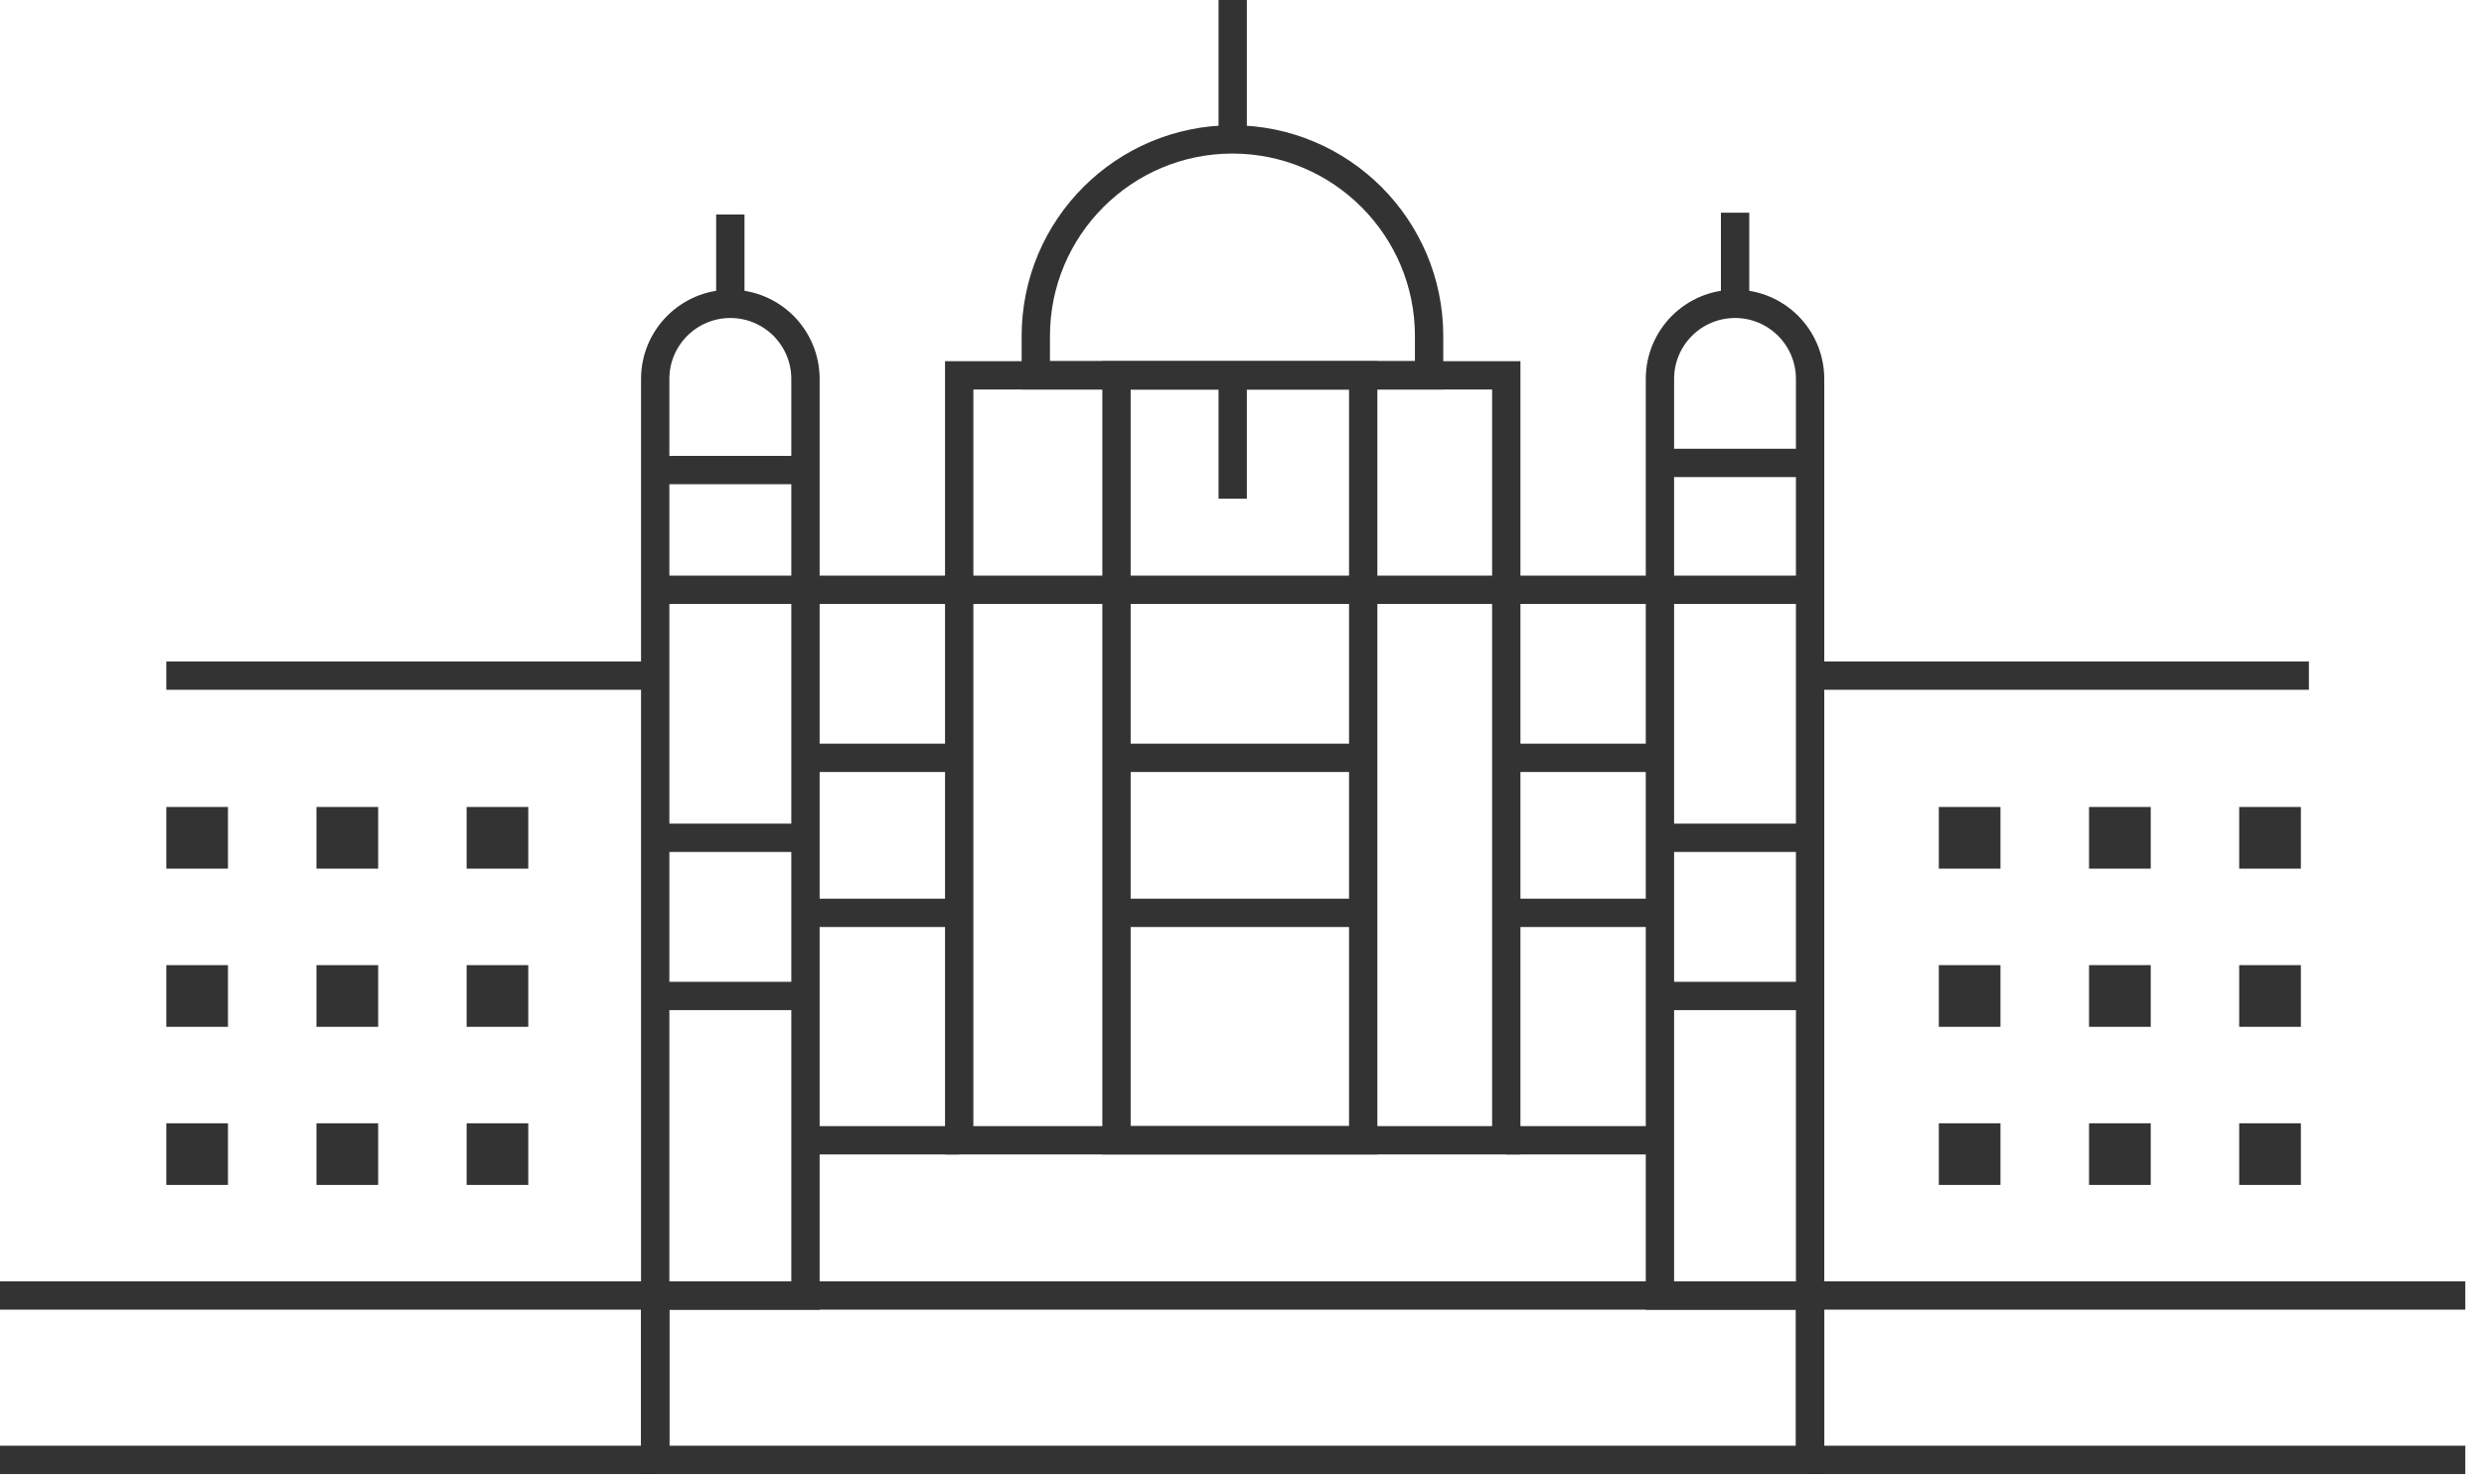 <svg width="87" height="52" viewBox="0 0 87 52" fill="none" xmlns="http://www.w3.org/2000/svg">
<path d="M63.399 45.387H22.948V51.146H63.399V45.387Z" stroke="#333333" stroke-width="0.992" stroke-miterlimit="10"/>
<path d="M22.948 51.146V45.387" stroke="#333333" stroke-width="0.992" stroke-miterlimit="10"/>
<path d="M63.397 51.146V45.387" stroke="#333333" stroke-width="0.992" stroke-miterlimit="10"/>
<path d="M28.211 13.277V45.389H22.948V13.277C22.948 11.822 24.128 10.645 25.579 10.645C26.308 10.645 26.966 10.941 27.441 11.415C27.915 11.89 28.211 12.549 28.211 13.277Z" stroke="#333333" stroke-width="0.992" stroke-miterlimit="10"/>
<path d="M63.397 13.277V45.389H58.138V13.277C58.138 11.822 59.315 10.645 60.77 10.645C61.498 10.645 62.151 10.941 62.627 11.415C63.102 11.89 63.397 12.549 63.397 13.277Z" stroke="#333333" stroke-width="0.992" stroke-miterlimit="10"/>
<path d="M52.756 13.15H33.595V39.949H52.756V13.15Z" stroke="#333333" stroke-width="0.992" stroke-miterlimit="10"/>
<path d="M47.745 13.15H39.104V39.949H47.745V13.15Z" stroke="#333333" stroke-width="0.992" stroke-miterlimit="10"/>
<path d="M43.164 4.884C46.965 4.884 50.053 7.97 50.053 11.773V13.15H36.278V11.773C36.278 7.972 39.364 4.884 43.166 4.884H43.164Z" stroke="#333333" stroke-width="0.992" stroke-miterlimit="10"/>
<path d="M43.174 0V4.884" stroke="#333333" stroke-width="0.992" stroke-miterlimit="10"/>
<path d="M22.95 20.663H63.399" stroke="#333333" stroke-width="0.992" stroke-miterlimit="10"/>
<path d="M5.825 23.67H22.95" stroke="#333333" stroke-width="0.992" stroke-miterlimit="10"/>
<path d="M63.399 23.67H80.867" stroke="#333333" stroke-width="0.992" stroke-miterlimit="10"/>
<path d="M7.984 28.272H5.825V30.433H7.984V28.272Z" fill="#333333"/>
<path d="M13.245 28.272H11.084V30.433H13.245V28.272Z" fill="#333333"/>
<path d="M18.502 28.272H16.343V30.433H18.502V28.272Z" fill="#333333"/>
<path d="M7.984 33.813H5.825V35.974H7.984V33.813Z" fill="#333333"/>
<path d="M13.245 33.813H11.084V35.974H13.245V33.813Z" fill="#333333"/>
<path d="M18.502 33.813H16.343V35.974H18.502V33.813Z" fill="#333333"/>
<path d="M7.984 39.354H5.825V41.513H7.984V39.354Z" fill="#333333"/>
<path d="M13.245 39.354H11.084V41.513H13.245V39.354Z" fill="#333333"/>
<path d="M18.502 39.354H16.343V41.513H18.502V39.354Z" fill="#333333"/>
<path d="M70.065 28.272H67.906V30.433H70.065V28.272Z" fill="#333333"/>
<path d="M75.328 28.272H73.167V30.433H75.328V28.272Z" fill="#333333"/>
<path d="M80.586 28.272H78.426V30.433H80.586V28.272Z" fill="#333333"/>
<path d="M70.065 33.813H67.906V35.974H70.065V33.813Z" fill="#333333"/>
<path d="M75.328 33.813H73.167V35.974H75.328V33.813Z" fill="#333333"/>
<path d="M80.586 33.813H78.426V35.974H80.586V33.813Z" fill="#333333"/>
<path d="M70.065 39.354H67.906V41.513H70.065V39.354Z" fill="#333333"/>
<path d="M75.328 39.354H73.167V41.513H75.328V39.354Z" fill="#333333"/>
<path d="M80.586 39.354H78.426V41.513H80.586V39.354Z" fill="#333333"/>
<path d="M25.579 10.645V7.514" stroke="#333333" stroke-width="0.992" stroke-miterlimit="10"/>
<path d="M60.77 10.582V7.452" stroke="#333333" stroke-width="0.992" stroke-miterlimit="10"/>
<path d="M22.95 29.352H27.959" stroke="#333333" stroke-width="0.992" stroke-miterlimit="10"/>
<path d="M58.138 29.352H63.399" stroke="#333333" stroke-width="0.992" stroke-miterlimit="10"/>
<path d="M22.95 34.893H27.959" stroke="#333333" stroke-width="0.992" stroke-miterlimit="10"/>
<path d="M58.138 34.893H63.399" stroke="#333333" stroke-width="0.992" stroke-miterlimit="10"/>
<path d="M28.209 26.55H33.595" stroke="#333333" stroke-width="0.992" stroke-miterlimit="10"/>
<path d="M39.104 26.55H48.058" stroke="#333333" stroke-width="0.992" stroke-miterlimit="10"/>
<path d="M52.754 26.55H58.138" stroke="#333333" stroke-width="0.992" stroke-miterlimit="10"/>
<path d="M28.209 31.981H33.595" stroke="#333333" stroke-width="0.992" stroke-miterlimit="10"/>
<path d="M39.104 31.981H48.058" stroke="#333333" stroke-width="0.992" stroke-miterlimit="10"/>
<path d="M52.754 31.981H58.138" stroke="#333333" stroke-width="0.992" stroke-miterlimit="10"/>
<path d="M28.209 39.949H33.595" stroke="#333333" stroke-width="0.992" stroke-miterlimit="10"/>
<path d="M52.754 39.949H58.138" stroke="#333333" stroke-width="0.992" stroke-miterlimit="10"/>
<path d="M43.174 13.15V17.47" stroke="#333333" stroke-width="0.992" stroke-miterlimit="10"/>
<path d="M58.138 16.218H63.399" stroke="#333333" stroke-width="0.992" stroke-miterlimit="10"/>
<path d="M22.95 16.468H28.209" stroke="#333333" stroke-width="0.992" stroke-miterlimit="10"/>
<path d="M22.948 45.387H1.14441e-05" stroke="#333333" stroke-width="0.992" stroke-miterlimit="10"/>
<path d="M22.948 51.146H1.14441e-05" stroke="#333333" stroke-width="0.992" stroke-miterlimit="10"/>
<path d="M86.345 45.387H63.397" stroke="#333333" stroke-width="0.992" stroke-miterlimit="10"/>
<path d="M86.345 51.146H63.397" stroke="#333333" stroke-width="0.992" stroke-miterlimit="10"/>
</svg>
